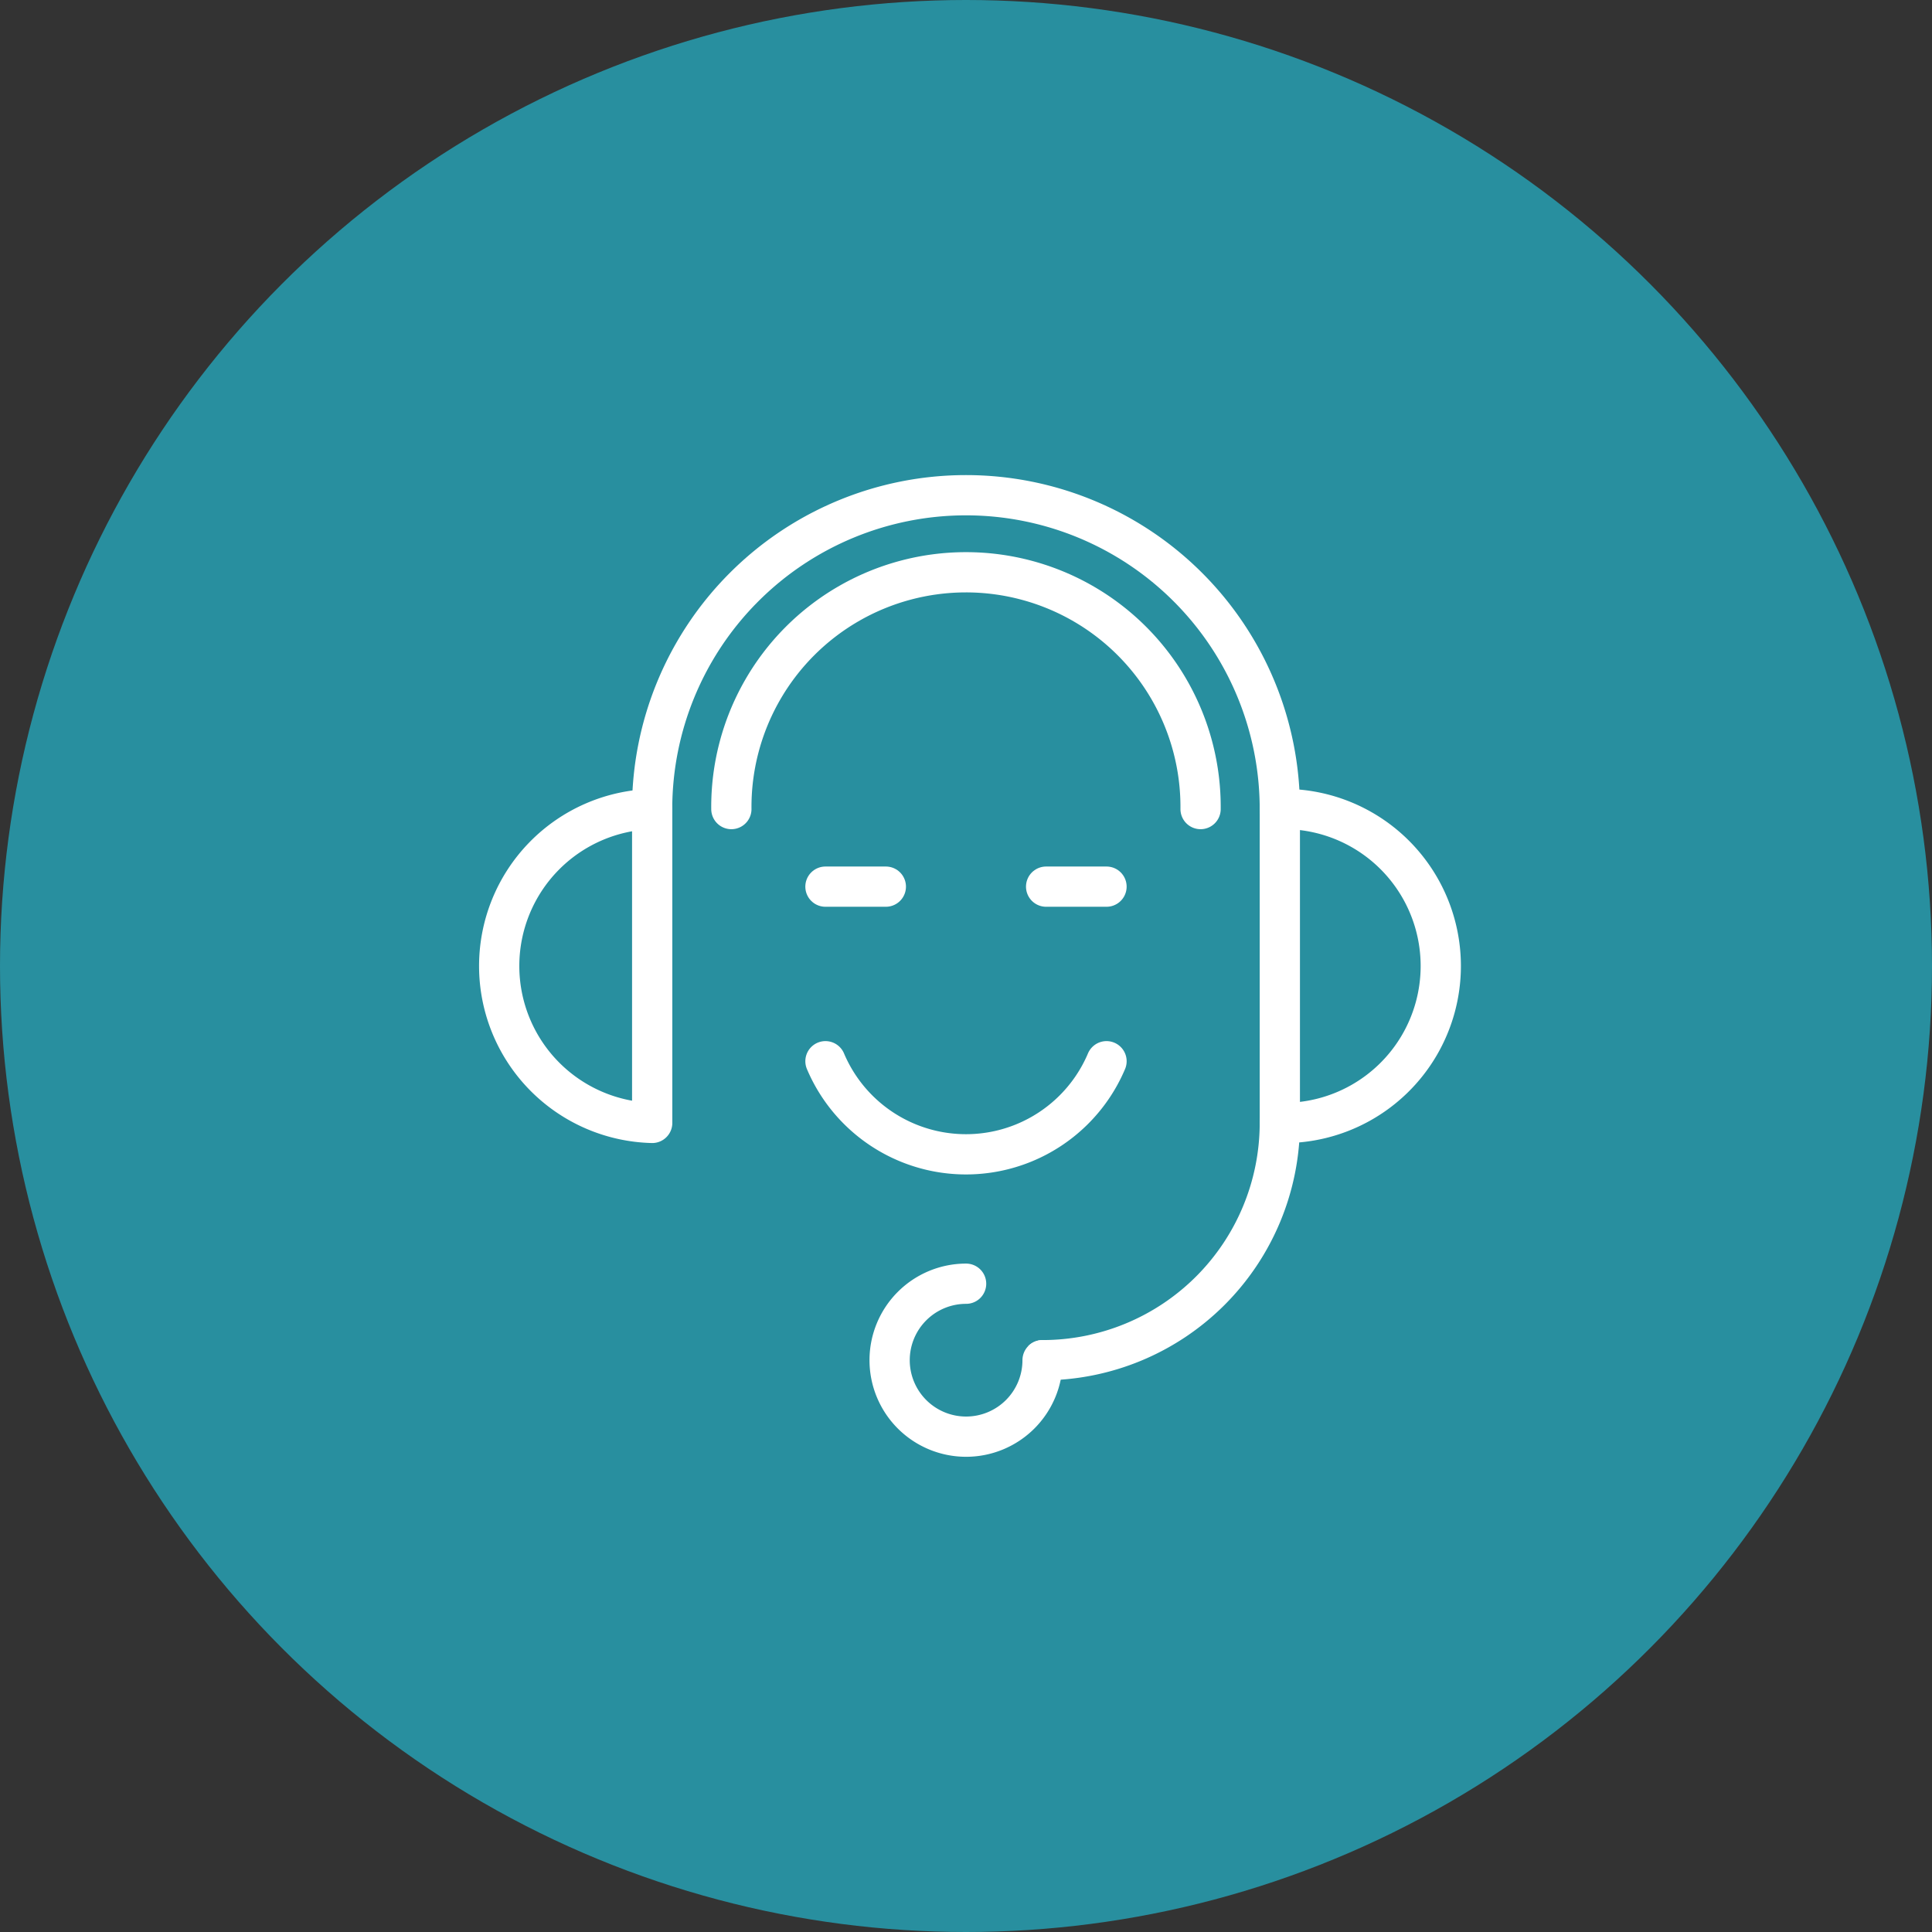 <svg xmlns="http://www.w3.org/2000/svg" width="96" height="96" viewBox="0 0 96 96">
  <rect x="0" y="0" width="96" height="96" fill="#333333" stroke="none"/>
  <g id="Group_21330" data-name="Group 21330" transform="translate(-684 -1180)">
    <circle id="Ellipse_8" data-name="Ellipse 8" cx="48" cy="48" r="48" transform="translate(684 1180)" fill="#288f9f"/>
    <g id="Group_21246" data-name="Group 21246" transform="translate(4334.607 1653.671)">
      <path id="Path_63401" data-name="Path 63401" d="M54.858,256.479a7.8,7.8,0,1,1,0,15.595Z" transform="translate(-3641.871 -689.948)" fill="none" stroke="#fff" stroke-linecap="round" stroke-linejoin="round" stroke-width="2"/>
      <path id="Path_63402" data-name="Path 63402" d="M8.8,256.479a7.8,7.8,0,0,0,0,15.595Z" transform="translate(-3627 -689.948)" fill="none" stroke="#fff" stroke-linecap="round" stroke-linejoin="round" stroke-width="2"/>
      <path id="Path_63403" data-name="Path 63403" d="M11.771,250.531a15.595,15.595,0,0,1,31.19,0" transform="translate(-3629.974 -684)" fill="none" stroke="#fff" stroke-linecap="round" stroke-linejoin="round" stroke-width="2"/>
      <path id="Path_63404" data-name="Path 63404" d="M38.571,289.812a11.79,11.79,0,0,0,11.79-11.79" transform="translate(-3637.374 -695.896)" fill="none" stroke="#fff" stroke-linecap="round" stroke-linejoin="round" stroke-width="2"/>
      <path id="Path_63405" data-name="Path 63405" d="M35.669,292.858a3.8,3.8,0,1,1-3.8-3.8" transform="translate(-3634.471 -698.942)" fill="#288f9f"/>
      <path id="Path_63406" data-name="Path 63406" d="M35.669,292.858a3.8,3.8,0,1,1-3.8-3.8" transform="translate(-3634.471 -698.942)" fill="none" stroke="#fff" stroke-linecap="round" stroke-linejoin="round" stroke-width="2"/>
      <path id="Path_63407" data-name="Path 63407" d="M17.21,252.033a11.658,11.658,0,1,1,23.315,0" transform="translate(-3631.476 -685.502)" fill="none" stroke="#fff" stroke-linecap="round" stroke-linejoin="round" stroke-width="2"/>
      <path id="Path_63408" data-name="Path 63408" d="M37.634,273.789a7.583,7.583,0,0,1-13.965,0" transform="translate(-3633.259 -694.728)" fill="none" stroke="#fff" stroke-linecap="round" stroke-linejoin="round" stroke-width="2"/>
      <line id="Line_87" data-name="Line 87" x2="3.001" transform="translate(-3598.626 -429.614)" fill="none" stroke="#fff" stroke-linecap="round" stroke-linejoin="round" stroke-width="2"/>
      <line id="Line_88" data-name="Line 88" x1="3.001" transform="translate(-3609.591 -429.614)" fill="none" stroke="#fff" stroke-linecap="round" stroke-linejoin="round" stroke-width="2"/>
    </g>
  </g>
</svg>
